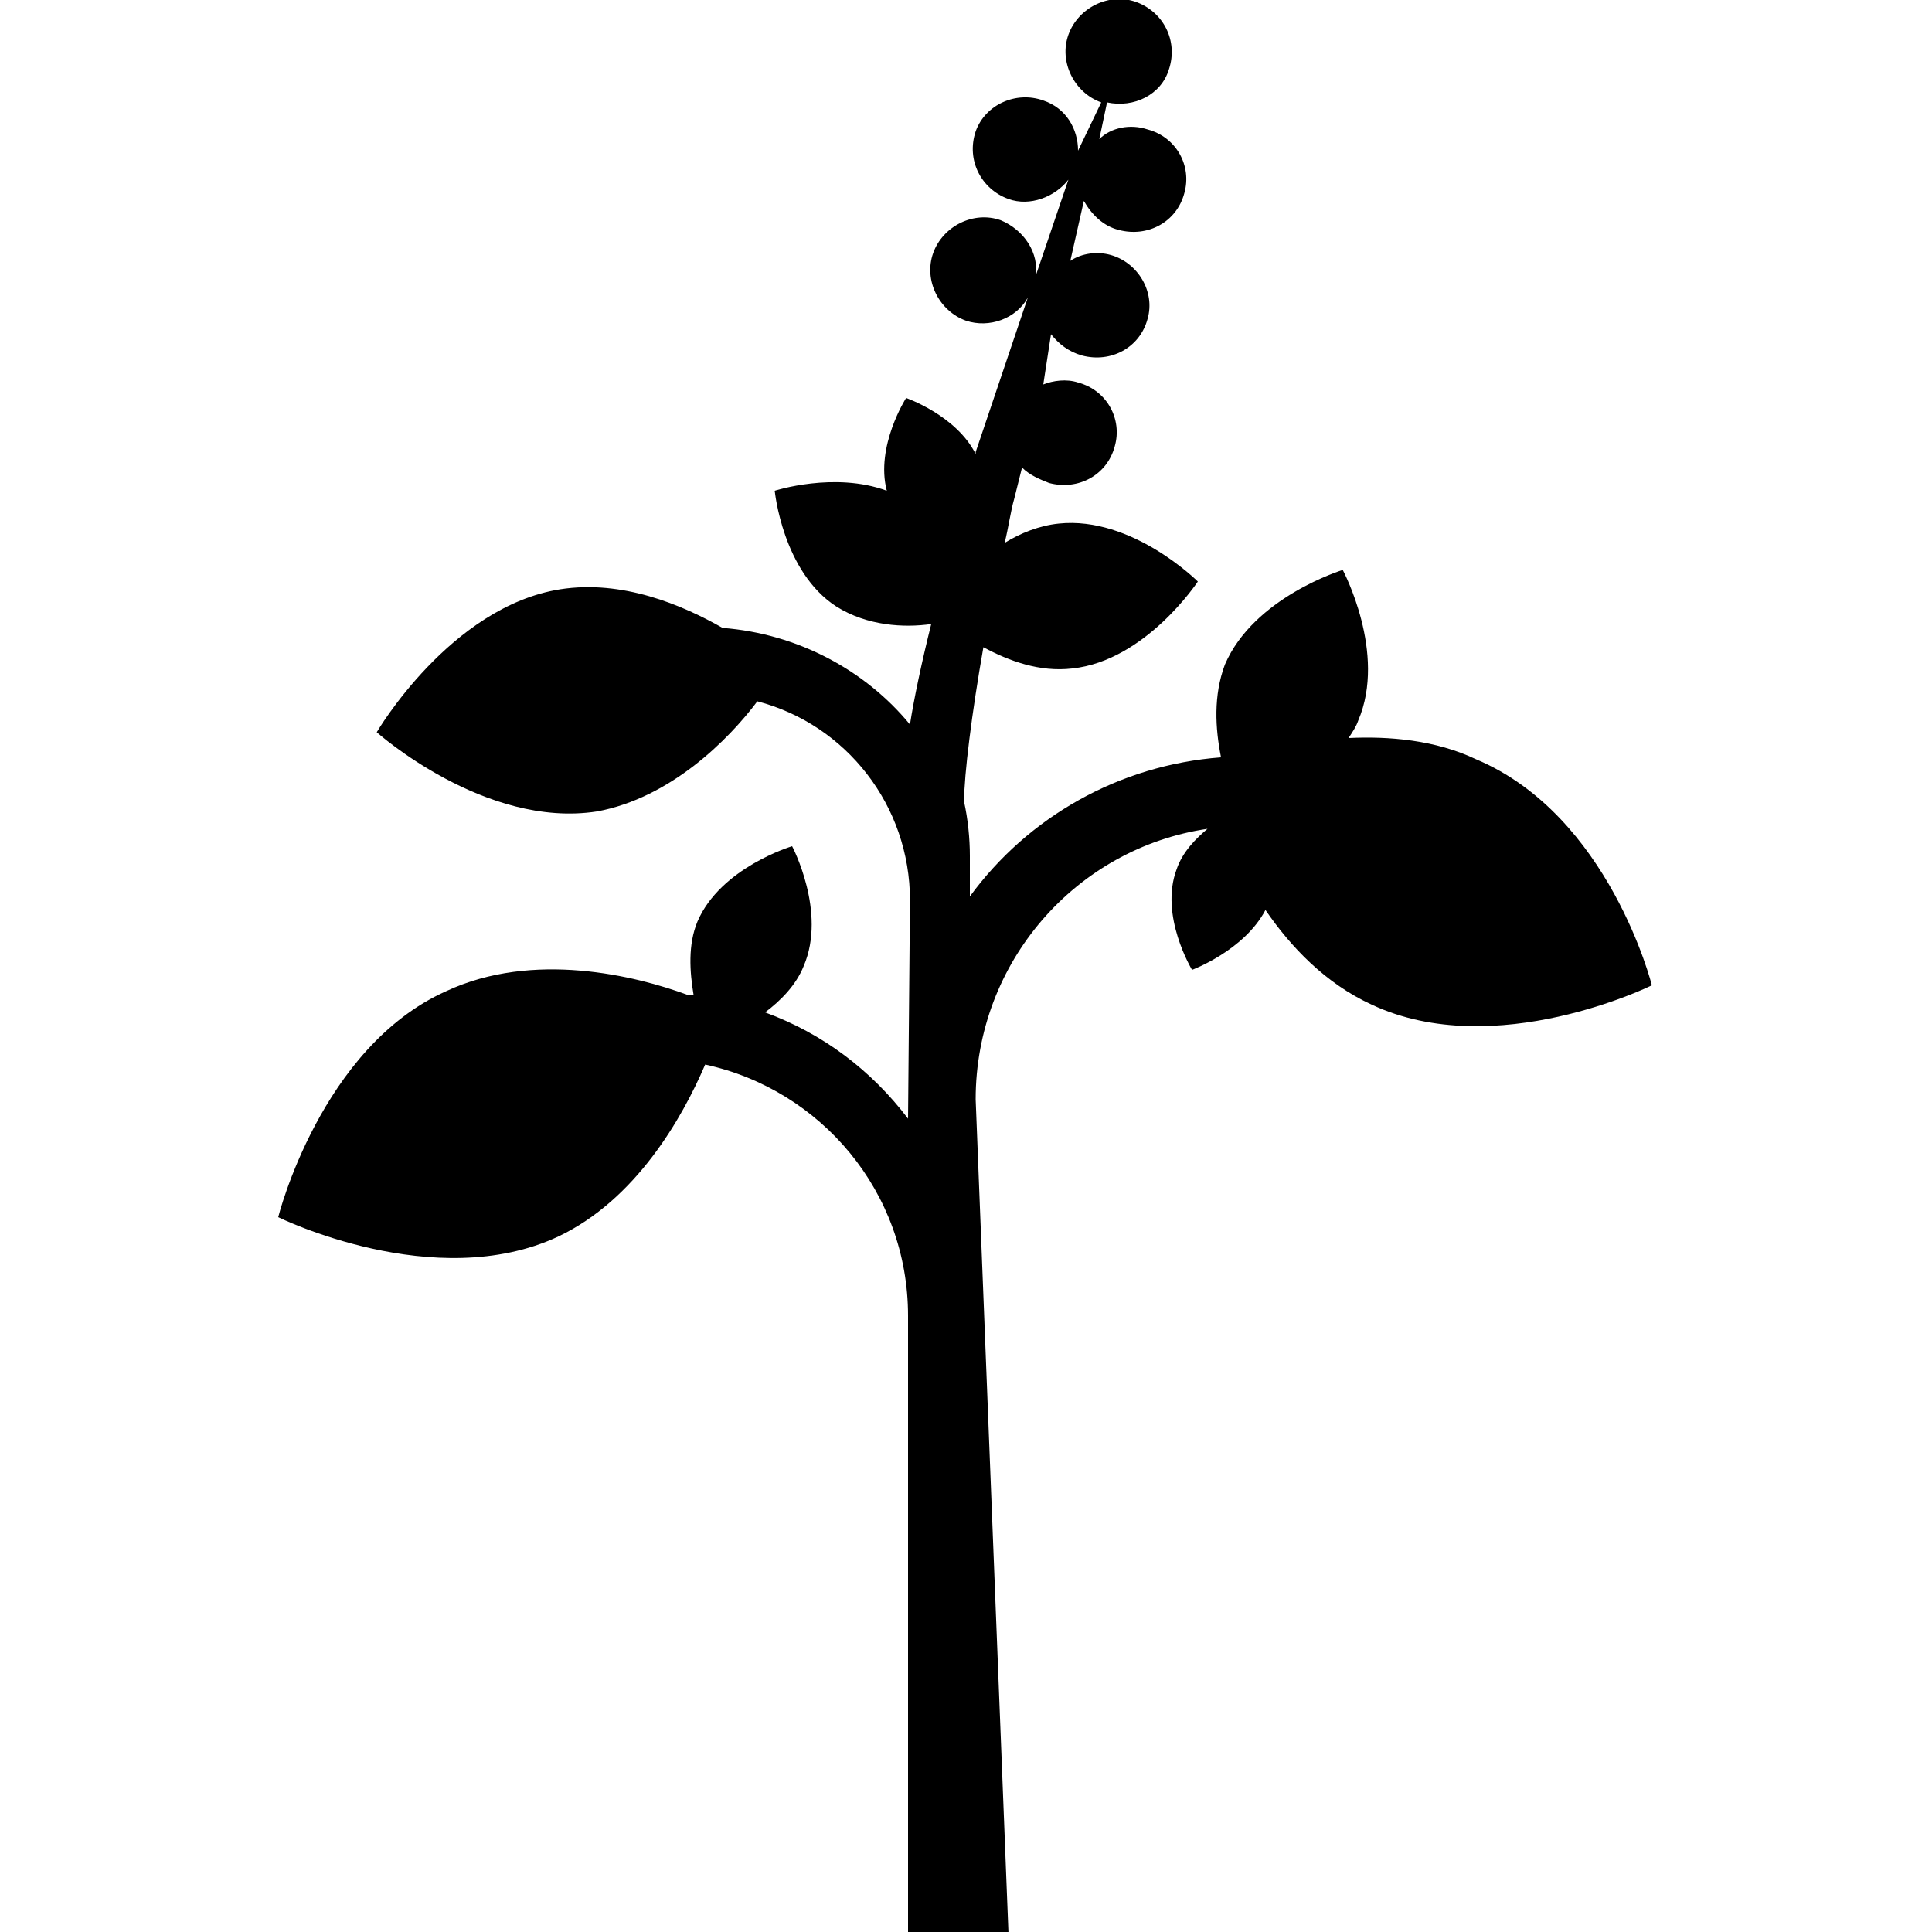 <?xml version="1.0" encoding="utf-8"?>
<!-- Generator: Adobe Illustrator 24.2.0, SVG Export Plug-In . SVG Version: 6.00 Build 0)  -->
<svg version="1.1" id="Alfalfa" xmlns="http://www.w3.org/2000/svg" xmlns:xlink="http://www.w3.org/1999/xlink" x="0px" y="0px"
	 viewBox="0 0 100 100" style="enable-background:new 0 0 100 100;" xml:space="preserve">
<g>
	<path d="M85.5,51c0,0-8.1,4-14.5,1c-2.4-1.1-4.2-3-5.5-4.9c-1.1,2.1-3.8,3.1-3.8,3.1S60,47.4,60.9,45c0.3-0.9,1-1.6,1.6-2.1
		c-6.8,1-12,6.9-12,14l1.7,43.2H47v-32c0-6.4-4.5-11.7-10.5-13c-1.2,2.8-3.6,7-7.6,8.9c-6.4,3-14.5-1-14.5-1s2.2-8.8,8.7-11.7
		c4.5-2.1,9.8-0.8,12.5,0.2c0.1,0,0.2,0,0.3,0c-0.2-1.2-0.3-2.6,0.2-3.8c1.2-2.8,4.9-3.9,4.9-3.9s1.8,3.4,0.6,6.2
		c-0.4,1-1.2,1.8-2,2.4c3,1.1,5.5,3,7.4,5.5l0.1-11.3c0-4.9-3.3-9.1-7.9-10.3c-1.5,2-4.5,5-8.3,5.7c-5.8,0.9-11.4-4.1-11.4-4.1
		s3.8-6.5,9.5-7.4c3.2-0.5,6.3,0.8,8.4,2c3.9,0.3,7.4,2.2,9.7,5c0.2-1.3,0.6-3.2,1.1-5.2c-1.4,0.2-3.3,0.1-4.9-0.9
		c-2.8-1.8-3.2-6-3.2-6s3.1-1,5.8,0c-0.6-2.3,1-4.8,1-4.8s2.6,0.9,3.6,2.9c0-0.1,0-0.1,0-0.1l2.7-8c-0.6,1.1-2,1.6-3.2,1.2
		c-1.4-0.5-2.2-2.1-1.7-3.5s2.1-2.2,3.5-1.7c1.2,0.5,2,1.7,1.8,2.9l1.7-5c-0.7,0.9-2,1.4-3.1,1c-1.4-0.5-2.2-2-1.7-3.5
		C51,5.4,52.6,4.7,54,5.2c1.2,0.4,1.8,1.5,1.8,2.6L57,5.3l0,0c-1.4-0.5-2.2-2.1-1.7-3.5s2.1-2.2,3.5-1.7s2.2,2,1.7,3.5
		c-0.4,1.3-1.8,2-3.2,1.7l-0.4,1.9c0.6-0.6,1.6-0.8,2.5-0.5c1.5,0.4,2.3,1.9,1.9,3.3c-0.4,1.5-1.9,2.3-3.4,1.9
		c-0.8-0.2-1.4-0.8-1.8-1.5l-0.7,3.1c0.6-0.4,1.4-0.5,2.1-0.3c1.4,0.4,2.3,1.9,1.9,3.3C59,18,57.5,18.8,56,18.4
		c-0.7-0.2-1.2-0.6-1.6-1.1L54,19.9c0.5-0.2,1.2-0.3,1.8-0.1c1.5,0.4,2.3,1.9,1.9,3.3c-0.4,1.5-1.9,2.3-3.4,1.9
		c-0.5-0.2-1-0.4-1.4-0.8l-0.4,1.6c-0.2,0.7-0.3,1.5-0.5,2.3c0.8-0.5,1.8-0.9,2.8-1c3.8-0.4,7.2,3,7.2,3s-2.7,4.1-6.5,4.5
		c-1.7,0.2-3.3-0.4-4.6-1.1c-0.6,3.4-1,6.6-1,8l0,0c0.2,0.9,0.3,1.9,0.3,2.8v2.1c3-4.1,7.7-6.8,13-7.2c-0.3-1.5-0.4-3.2,0.2-4.8
		c1.5-3.5,6.1-4.9,6.1-4.9s2.3,4.3,0.8,7.8c-0.1,0.3-0.3,0.6-0.5,0.9c2.1-0.1,4.5,0.1,6.6,1.1C83.3,42.2,85.5,51,85.5,51z"/>
</g>
</svg>
